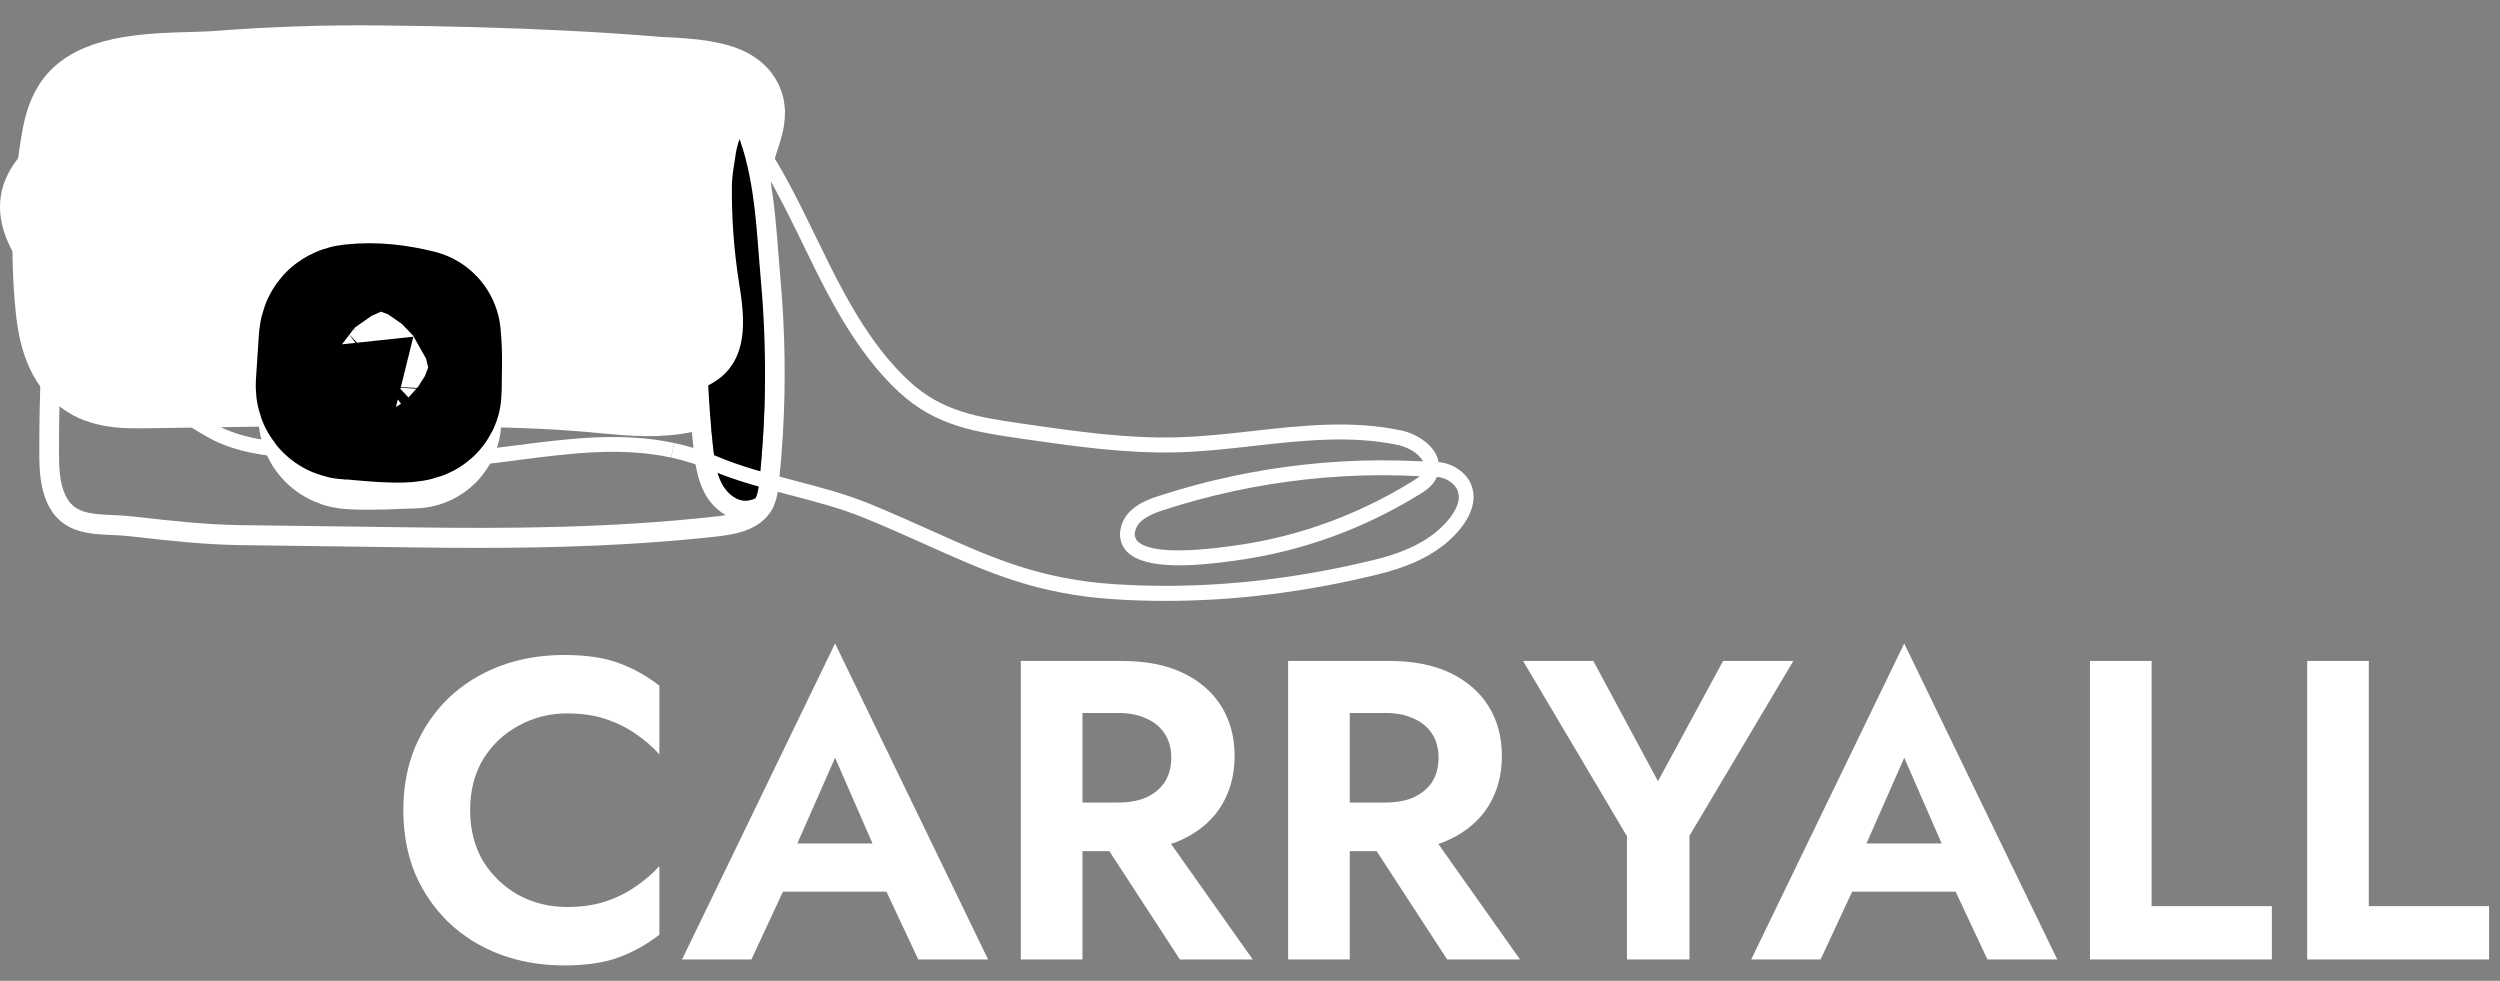 <svg width="130" height="51" viewBox="0 0 130 51" fill="none" xmlns="http://www.w3.org/2000/svg">
<rect x="0" y="0" width="130" height="51" fill="#808080" stroke="none"/>
<path d="M24.447 42.13C24.447 43.15 24.679 44.045 25.142 44.813C25.62 45.567 26.24 46.151 27.002 46.565C27.764 46.964 28.594 47.164 29.49 47.164C30.237 47.164 30.902 47.068 31.485 46.876C32.068 46.684 32.591 46.425 33.054 46.1C33.532 45.774 33.943 45.42 34.287 45.035V48.605C33.644 49.108 32.942 49.5 32.18 49.781C31.433 50.061 30.484 50.202 29.333 50.202C28.138 50.202 27.025 50.01 25.994 49.625C24.978 49.241 24.088 48.687 23.326 47.962C22.579 47.238 21.997 46.388 21.578 45.412C21.175 44.422 20.973 43.328 20.973 42.13C20.973 40.933 21.175 39.846 21.578 38.871C21.997 37.88 22.579 37.023 23.326 36.299C24.088 35.574 24.978 35.02 25.994 34.636C27.025 34.251 28.138 34.059 29.333 34.059C30.484 34.059 31.433 34.2 32.18 34.48C32.942 34.761 33.644 35.153 34.287 35.656V39.226C33.943 38.841 33.532 38.486 33.054 38.161C32.591 37.836 32.068 37.577 31.485 37.385C30.902 37.193 30.237 37.097 29.49 37.097C28.594 37.097 27.764 37.304 27.002 37.718C26.24 38.117 25.62 38.694 25.142 39.447C24.679 40.201 24.447 41.096 24.447 42.13ZM39.322 46.366L39.703 43.86H47.234L47.615 46.366H39.322ZM43.424 39.403L41.07 44.747L41.137 45.456L39.075 49.891H35.467L43.424 33.46L51.38 49.891H47.749L45.732 45.59L45.777 44.791L43.424 39.403ZM56.646 42.663H60.031L65.141 49.891H61.353L56.646 42.663ZM53.083 34.37H56.288V49.891H53.083V34.37ZM55.032 37.075V34.37H58.35C59.59 34.37 60.643 34.577 61.51 34.99C62.377 35.404 63.042 35.981 63.505 36.72C63.968 37.459 64.2 38.324 64.2 39.314C64.2 40.29 63.968 41.155 63.505 41.909C63.042 42.648 62.377 43.224 61.51 43.638C60.643 44.052 59.59 44.259 58.35 44.259H55.032V41.731H58.148C58.716 41.731 59.201 41.643 59.605 41.465C60.023 41.273 60.344 41.007 60.569 40.667C60.793 40.312 60.905 39.891 60.905 39.403C60.905 38.915 60.793 38.501 60.569 38.161C60.344 37.806 60.023 37.54 59.605 37.363C59.201 37.171 58.716 37.075 58.148 37.075H55.032ZM70.546 42.663H73.93L79.04 49.891H75.252L70.546 42.663ZM66.982 34.37H70.187V49.891H66.982V34.37ZM68.932 37.075V34.37H72.249C73.489 34.37 74.543 34.577 75.409 34.99C76.276 35.404 76.941 35.981 77.404 36.72C77.867 37.459 78.099 38.324 78.099 39.314C78.099 40.29 77.867 41.155 77.404 41.909C76.941 42.648 76.276 43.224 75.409 43.638C74.543 44.052 73.489 44.259 72.249 44.259H68.932V41.731H72.047C72.615 41.731 73.101 41.643 73.504 41.465C73.922 41.273 74.244 41.007 74.468 40.667C74.692 40.312 74.804 39.891 74.804 39.403C74.804 38.915 74.692 38.501 74.468 38.161C74.244 37.806 73.922 37.54 73.504 37.363C73.101 37.171 72.615 37.075 72.047 37.075H68.932ZM89.6 34.37H93.253L87.852 43.461V49.891H84.602V43.483L79.2 34.37H82.853L86.215 40.623L89.6 34.37ZM94.919 46.366L95.3 43.86H102.831L103.212 46.366H94.919ZM99.02 39.403L96.667 44.747L96.734 45.456L94.672 49.891H91.063L99.02 33.46L106.977 49.891H103.346L101.329 45.59L101.374 44.791L99.02 39.403ZM108.679 34.37H111.884V47.12H118.137V49.891H108.679V34.37ZM119.973 34.37H123.178V47.12H129.432V49.891H119.973V34.37Z" fill="white"/>
<path d="M22.274 24.338C20.654 24.338 19.01 24.177 17.405 24.02C16.693 23.951 15.956 23.877 15.246 23.823C13.865 23.716 12.272 23.537 10.863 22.766C9.856 22.214 7.575 20.736 6.616 19.754L3.184 16.244C1.585 14.608 -1.391 11.564 0.745 8.497C1.495 7.421 2.572 6.681 3.613 5.965L4.005 5.696L4.438 6.335C4.307 6.426 4.175 6.517 4.043 6.607C3.059 7.284 2.04 7.984 1.371 8.944C-0.259 11.284 1.733 13.657 3.728 15.698L7.16 19.209C8.003 20.071 10.097 21.464 11.227 22.083C12.505 22.782 14.001 22.949 15.305 23.049C16.022 23.105 16.762 23.177 17.479 23.248C19.646 23.46 21.887 23.68 23.998 23.489C24.935 23.405 25.892 23.281 26.815 23.162C29.518 22.812 32.312 22.45 35.056 23.036L34.898 23.792C32.281 23.233 29.673 23.57 26.913 23.928C25.983 24.049 25.021 24.173 24.065 24.259C23.471 24.316 22.87 24.338 22.274 24.338Z" fill="white"/>
<path d="M40.586 14.532C40.546 14.084 40.511 13.633 40.476 13.181C40.426 12.541 40.376 11.895 40.31 11.249C40.276 10.904 40.235 10.558 40.188 10.213C39.995 8.791 39.683 7.387 39.081 6.068C39.035 5.967 38.985 5.868 38.936 5.768C38.912 5.72 38.891 5.672 38.867 5.624C38.842 5.575 38.816 5.527 38.79 5.479L38.743 5.395L38.712 5.34C38.302 4.031 36.021 3.935 34.611 3.875C34.41 3.867 34.236 3.86 34.1 3.849C32.547 3.727 30.956 3.629 29.235 3.55C26.44 3.422 23.416 3.351 19.715 3.328C16.893 3.312 14.039 3.417 11.232 3.651C10.867 3.68 10.407 3.695 9.922 3.71C7.754 3.778 4.784 3.871 3.726 5.513C3.315 6.152 3.175 6.87 3.066 7.552C2.821 9.118 2.689 10.699 2.673 12.283C2.551 13.11 2.468 13.963 2.396 14.828C2.155 17.758 2.037 20.676 2.044 23.5C2.044 24.424 2.081 25.315 2.45 26.14C3.153 27.711 4.621 27.771 5.799 27.82C6.1 27.833 6.385 27.843 6.661 27.875L6.917 27.904C8.725 28.108 10.595 28.32 12.456 28.345L21.66 28.467C22.708 28.481 23.799 28.49 24.924 28.49C28.791 28.49 33.049 28.37 37.302 27.895C37.971 27.819 38.738 27.691 39.359 27.303C39.621 27.141 39.848 26.929 40.025 26.679L40.034 26.674L40.098 26.57C40.113 26.548 40.127 26.526 40.141 26.502C40.174 26.445 40.203 26.386 40.226 26.326C40.231 26.314 40.236 26.302 40.241 26.29C40.262 26.242 40.281 26.194 40.298 26.146C40.304 26.13 40.309 26.113 40.315 26.096C40.329 26.054 40.343 26.012 40.355 25.968C40.363 25.941 40.37 25.912 40.377 25.884C40.384 25.857 40.391 25.827 40.398 25.8C40.408 25.754 40.418 25.708 40.427 25.661C40.427 25.653 40.427 25.644 40.431 25.636C40.448 25.547 40.461 25.456 40.473 25.365C40.485 25.275 40.495 25.18 40.504 25.096C40.55 24.659 40.591 24.222 40.627 23.783C40.657 23.401 40.684 23.016 40.707 22.631C40.867 19.932 40.827 17.225 40.586 14.532ZM38.828 8.486C38.844 8.548 38.86 8.61 38.874 8.672C38.895 8.756 38.913 8.846 38.931 8.934C38.944 8.996 38.959 9.058 38.971 9.121C38.989 9.205 39.004 9.293 39.02 9.379C39.032 9.444 39.045 9.509 39.056 9.573C39.07 9.657 39.083 9.741 39.097 9.825C39.108 9.893 39.12 9.961 39.13 10.029C39.144 10.118 39.156 10.207 39.168 10.296C39.176 10.359 39.186 10.422 39.194 10.486C39.205 10.57 39.214 10.648 39.224 10.728C39.233 10.809 39.242 10.875 39.251 10.949C39.26 11.023 39.265 11.08 39.272 11.146L39.3 11.41C39.308 11.485 39.315 11.559 39.322 11.633L39.345 11.873C39.349 11.921 39.352 11.968 39.357 12.015C39.372 12.183 39.386 12.353 39.4 12.525C39.42 12.77 39.439 13.015 39.457 13.258C39.493 13.715 39.528 14.171 39.569 14.623C39.877 18.07 39.851 21.537 39.489 24.979C39.479 25.074 39.468 25.166 39.456 25.255C39.456 25.27 39.451 25.285 39.45 25.3C39.438 25.375 39.427 25.447 39.413 25.517L39.403 25.558C39.389 25.623 39.372 25.689 39.351 25.753C39.346 25.768 39.34 25.782 39.334 25.797C39.319 25.834 39.303 25.871 39.285 25.907C39.099 26.004 38.889 26.046 38.68 26.03C38.145 25.983 37.729 25.526 37.518 25.106C37.248 24.575 37.159 23.937 37.084 23.274C36.964 22.201 36.879 21.119 36.828 20.036C37.077 19.917 37.308 19.767 37.519 19.591C39 18.327 38.668 16.218 38.426 14.679C38.162 12.998 38.039 11.299 38.06 9.599C38.075 9.234 38.116 8.87 38.182 8.511C38.211 8.333 38.239 8.155 38.261 7.98C38.304 7.726 38.369 7.476 38.455 7.232C38.471 7.274 38.487 7.316 38.502 7.357C38.53 7.441 38.555 7.519 38.58 7.599C38.602 7.663 38.623 7.726 38.643 7.79C38.667 7.874 38.69 7.958 38.713 8.038C38.731 8.101 38.75 8.164 38.767 8.227C38.788 8.316 38.807 8.403 38.828 8.489V8.486ZM4.077 7.714C4.172 7.119 4.282 6.545 4.588 6.076C5.355 4.886 8.126 4.799 9.957 4.742C10.457 4.726 10.928 4.711 11.321 4.679C14.097 4.449 16.922 4.343 19.714 4.36C23.401 4.383 26.413 4.454 29.194 4.581C30.903 4.659 32.483 4.757 34.026 4.878C34.17 4.889 34.357 4.897 34.572 4.906C34.788 4.915 35.11 4.93 35.474 4.958C36.047 5.004 36.712 5.088 37.178 5.252C37.513 5.369 37.741 5.528 37.757 5.743C37.757 5.747 37.757 5.751 37.757 5.755C37.756 5.913 37.733 6.069 37.691 6.221C37.645 6.406 37.582 6.602 37.515 6.809C37.395 7.147 37.304 7.495 37.246 7.849C37.224 8.017 37.198 8.185 37.172 8.352C37.097 8.761 37.052 9.175 37.037 9.59C37.029 10.178 37.045 10.773 37.072 11.366C37.12 12.531 37.234 13.694 37.413 14.847C37.678 16.526 37.819 17.984 36.856 18.805C36.833 18.825 36.803 18.841 36.779 18.861C36.478 19.081 36.137 19.243 35.774 19.337C35.727 19.35 35.689 19.366 35.636 19.378C34.322 19.714 32.88 19.583 31.486 19.456L31.028 19.415C28.573 19.201 26.09 19.151 23.635 19.151C23.459 19.151 23.285 19.151 23.109 19.151C23.102 18.882 23.089 18.614 23.06 18.349L23.03 18.077L22.767 18.013C21.669 17.74 20.695 17.656 19.79 17.761C19.605 17.77 19.427 17.839 19.286 17.959C19.078 18.153 19.061 18.429 19.052 18.562L19.012 19.186L7.417 19.3C6.695 19.308 5.878 19.315 5.259 18.985C4.462 18.559 4.03 17.642 3.858 16.008C3.578 13.298 3.645 10.564 4.056 7.87C4.063 7.818 4.069 7.767 4.077 7.717V7.714ZM37.186 26.86C31.752 27.469 26.294 27.488 21.671 27.426L12.473 27.306C10.66 27.282 8.815 27.073 7.031 26.871L6.775 26.843C6.463 26.807 6.147 26.795 5.842 26.782C4.591 26.731 3.803 26.651 3.382 25.71C3.094 25.069 3.07 24.327 3.067 23.493C3.061 21.666 3.115 19.798 3.216 17.915C3.492 18.708 3.961 19.455 4.786 19.897C5.633 20.35 6.63 20.34 7.428 20.331L18.944 20.217C18.944 20.217 23.11 20.231 23.111 20.183C25.713 20.176 28.35 20.217 30.941 20.443L31.395 20.483C32.162 20.553 32.937 20.623 33.715 20.623C34.425 20.632 35.133 20.554 35.824 20.392C35.881 21.399 35.964 22.401 36.072 23.395C36.157 24.157 36.263 24.898 36.613 25.584C36.859 26.083 37.248 26.5 37.731 26.785C37.542 26.818 37.358 26.843 37.188 26.862L37.186 26.86Z" fill="white"/>
<path d="M4.097 7.644C4.194 7.048 4.307 6.475 4.608 6.007C5.38 4.821 8.152 4.747 9.986 4.697C10.486 4.683 10.957 4.67 11.35 4.64C14.127 4.423 16.952 4.328 19.744 4.357C23.431 4.397 26.443 4.481 29.223 4.621C30.932 4.705 32.512 4.811 34.054 4.939C34.197 4.952 34.384 4.96 34.6 4.97C34.817 4.98 35.137 4.995 35.502 5.026C36.074 5.075 36.739 5.161 37.206 5.327C37.541 5.446 37.768 5.606 37.783 5.82C37.783 5.824 37.783 5.828 37.783 5.832C37.783 5.99 37.76 6.147 37.716 6.298C37.669 6.483 37.605 6.678 37.537 6.886C37.415 7.224 37.324 7.572 37.264 7.925C37.242 8.093 37.214 8.261 37.187 8.429C37.11 8.837 37.063 9.251 37.047 9.666C37.037 10.254 37.047 10.849 37.074 11.441C37.118 12.607 37.227 13.77 37.401 14.924C37.657 16.604 37.791 18.063 36.826 18.878C36.803 18.899 36.774 18.916 36.748 18.936C36.444 19.152 36.102 19.309 35.739 19.4C35.692 19.413 35.654 19.428 35.6 19.44C34.285 19.771 32.843 19.633 31.45 19.501L30.992 19.458C28.538 19.232 26.055 19.171 23.601 19.16C23.425 19.16 21.694 19.071 21.519 19.071C21.513 18.802 21.501 18.534 21.473 18.269L21.444 17.997L21.182 17.931C20.084 17.653 19.602 17.567 18.698 17.666C18.512 17.674 18.334 17.742 18.192 17.862C17.984 18.055 17.965 18.331 17.956 18.464L17.912 19.087L7.382 19.238C6.66 19.238 5.843 19.246 5.226 18.914C4.431 18.484 4.003 17.564 3.838 15.931C3.57 13.22 3.649 10.486 4.073 7.794C4.082 7.744 4.088 7.693 4.097 7.644Z" fill="white" stroke="white" stroke-width="6.07" stroke-miterlimit="10"/>
<path d="M17.993 20.099C17.989 20.557 17.985 21.015 17.979 21.473C17.968 21.586 17.987 21.699 18.035 21.802C18.105 21.913 18.232 21.927 18.344 21.933C19.435 21.986 20.438 21.911 21.51 21.881C21.516 21.135 21.521 20.391 21.527 19.647" fill="black"/>
<path d="M17.993 20.099C17.989 20.557 17.985 21.015 17.979 21.473C17.968 21.586 17.987 21.699 18.035 21.802C18.105 21.913 18.232 21.927 18.344 21.933C19.435 21.986 20.438 21.911 21.51 21.881C21.516 21.135 21.521 20.391 21.527 19.647" stroke="white" stroke-width="9.11" stroke-linecap="round" stroke-linejoin="round"/>
<path d="M21.493 17.509C20.5 17.263 19.46 17.13 18.432 17.245C18.321 17.246 18.213 17.283 18.125 17.349C18.029 17.439 18.014 17.584 18.006 17.716C17.956 18.466 17.907 19.216 17.858 19.966C17.852 20.074 17.847 20.195 17.915 20.28C17.996 20.383 18.145 20.39 18.275 20.388C18.611 20.388 21.532 20.759 21.532 20.352C21.533 19.413 21.592 18.438 21.493 17.509Z" fill="white" stroke="black" stroke-width="9.11" stroke-linecap="round" stroke-linejoin="round"/>
<path d="M38.828 8.488C38.844 8.551 38.86 8.613 38.874 8.675C38.895 8.759 38.913 8.849 38.931 8.936C38.944 8.998 38.959 9.06 38.971 9.123C38.989 9.207 39.004 9.295 39.02 9.382C39.032 9.447 39.045 9.511 39.056 9.576C39.07 9.66 39.083 9.744 39.097 9.828C39.108 9.895 39.12 9.963 39.13 10.031C39.144 10.12 39.156 10.209 39.167 10.298C39.176 10.362 39.186 10.425 39.194 10.489C39.205 10.573 39.214 10.65 39.224 10.731C39.233 10.811 39.242 10.877 39.251 10.951C39.26 11.025 39.265 11.082 39.272 11.149L39.3 11.412C39.308 11.487 39.315 11.561 39.322 11.636L39.345 11.876C39.349 11.923 39.352 11.971 39.357 12.018C39.372 12.186 39.386 12.356 39.4 12.528C39.42 12.773 39.439 13.017 39.457 13.261C39.493 13.717 39.528 14.174 39.569 14.625C39.877 18.071 39.85 21.538 39.489 24.979C39.479 25.074 39.468 25.166 39.456 25.255C39.456 25.27 39.451 25.285 39.45 25.3C39.438 25.375 39.427 25.447 39.413 25.517L39.403 25.558C39.389 25.623 39.372 25.689 39.351 25.753C39.346 25.768 39.34 25.782 39.334 25.797C39.319 25.834 39.303 25.871 39.285 25.907C39.099 26.004 38.889 26.046 38.68 26.03C38.145 25.983 37.729 25.526 37.518 25.106C37.247 24.575 37.159 23.937 37.084 23.274C36.964 22.2 36.879 21.119 36.828 20.036C37.076 19.916 37.308 19.767 37.519 19.59C39 18.327 38.668 16.218 38.426 14.679C38.161 12.998 38.039 11.299 38.06 9.599C38.075 9.234 38.116 8.87 38.182 8.511C38.21 8.333 38.239 8.155 38.261 7.98C38.304 7.726 38.369 7.475 38.455 7.232C38.47 7.274 38.487 7.316 38.502 7.357C38.53 7.441 38.555 7.519 38.58 7.599C38.602 7.663 38.623 7.726 38.642 7.79C38.667 7.874 38.69 7.958 38.713 8.038C38.731 8.101 38.75 8.164 38.767 8.227C38.787 8.316 38.807 8.403 38.828 8.488Z" fill="black"/>
<path d="M76.397 24.987C76.141 24.543 75.685 24.295 75.498 24.208C75.279 24.112 75.046 24.051 74.808 24.027C74.78 23.875 74.728 23.729 74.653 23.593C74.308 22.95 73.519 22.526 72.892 22.39C70.312 21.833 67.675 22.128 65.123 22.414C63.845 22.557 62.513 22.706 61.219 22.741C58.608 22.814 55.961 22.433 53.4 22.064L53.295 22.049C50.901 21.704 49.01 21.433 47.265 19.811C45.45 18.127 44.172 15.837 43.161 13.819C42.91 13.315 42.663 12.811 42.417 12.303C41.523 10.469 40.609 8.588 39.421 6.901C39.7 7.696 39.912 8.514 40.053 9.344C40.053 9.358 40.053 9.372 40.06 9.385C40.656 10.453 41.197 11.558 41.727 12.647C41.975 13.158 42.223 13.667 42.475 14.172C43.517 16.252 44.839 18.616 46.744 20.386C48.665 22.169 50.76 22.471 53.185 22.821L53.291 22.837C55.884 23.21 58.565 23.593 61.24 23.521C62.565 23.484 63.909 23.334 65.207 23.186C67.698 22.907 70.273 22.619 72.733 23.149C73.188 23.248 73.763 23.559 73.981 23.965L73.994 23.99C73.909 23.99 73.823 23.99 73.745 23.982C73.093 23.95 72.436 23.937 71.785 23.937C70.475 23.942 69.166 24.014 67.865 24.155C65.272 24.438 62.717 24.987 60.241 25.794C59.745 25.954 58.429 26.381 58.26 27.568C58.224 27.769 58.237 27.975 58.297 28.17C58.357 28.365 58.464 28.543 58.607 28.69C59.566 29.67 62.22 29.429 64.133 29.164L64.263 29.146C66.714 28.811 69.098 28.104 71.331 27.052C72.194 26.645 73.033 26.191 73.844 25.69C74.174 25.487 74.538 25.234 74.719 24.799C74.878 24.813 75.033 24.853 75.178 24.915C75.404 25.013 75.596 25.172 75.731 25.375C76.305 26.382 74.716 27.642 74.533 27.778C73.76 28.366 72.771 28.795 71.419 29.122C66.845 30.236 62.332 30.661 58.006 30.381C54.078 30.129 51.602 29.017 48.469 27.61C47.446 27.151 46.392 26.678 45.186 26.183C43.948 25.679 42.597 25.325 41.29 24.983C39.935 24.63 38.535 24.265 37.285 23.732C36.567 23.43 35.821 23.197 35.057 23.036L34.9 23.792C35.617 23.948 36.317 24.171 36.99 24.459C38.291 25.013 39.717 25.383 41.1 25.747C42.384 26.082 43.71 26.429 44.902 26.915C46.094 27.401 47.145 27.872 48.16 28.328C51.365 29.766 53.895 30.902 57.961 31.163C58.837 31.219 59.721 31.247 60.611 31.247C64.191 31.247 67.878 30.789 71.605 29.881C73.062 29.526 74.141 29.056 75 28.4C76.121 27.538 77.081 26.191 76.397 24.987ZM73.447 25.027C72.661 25.513 71.847 25.953 71.01 26.347C68.847 27.367 66.538 28.052 64.162 28.376L64.03 28.394C60.662 28.862 59.514 28.516 59.152 28.142C59.093 28.082 59.05 28.008 59.027 27.927C59.003 27.846 59.001 27.761 59.019 27.679C59.109 27.052 59.845 26.737 60.477 26.531C62.903 25.741 65.407 25.203 67.947 24.926C69.223 24.788 70.505 24.716 71.788 24.711H71.9C72.501 24.711 73.109 24.726 73.71 24.756L73.823 24.76C73.706 24.86 73.58 24.95 73.447 25.027Z" fill="white"/>
</svg>
